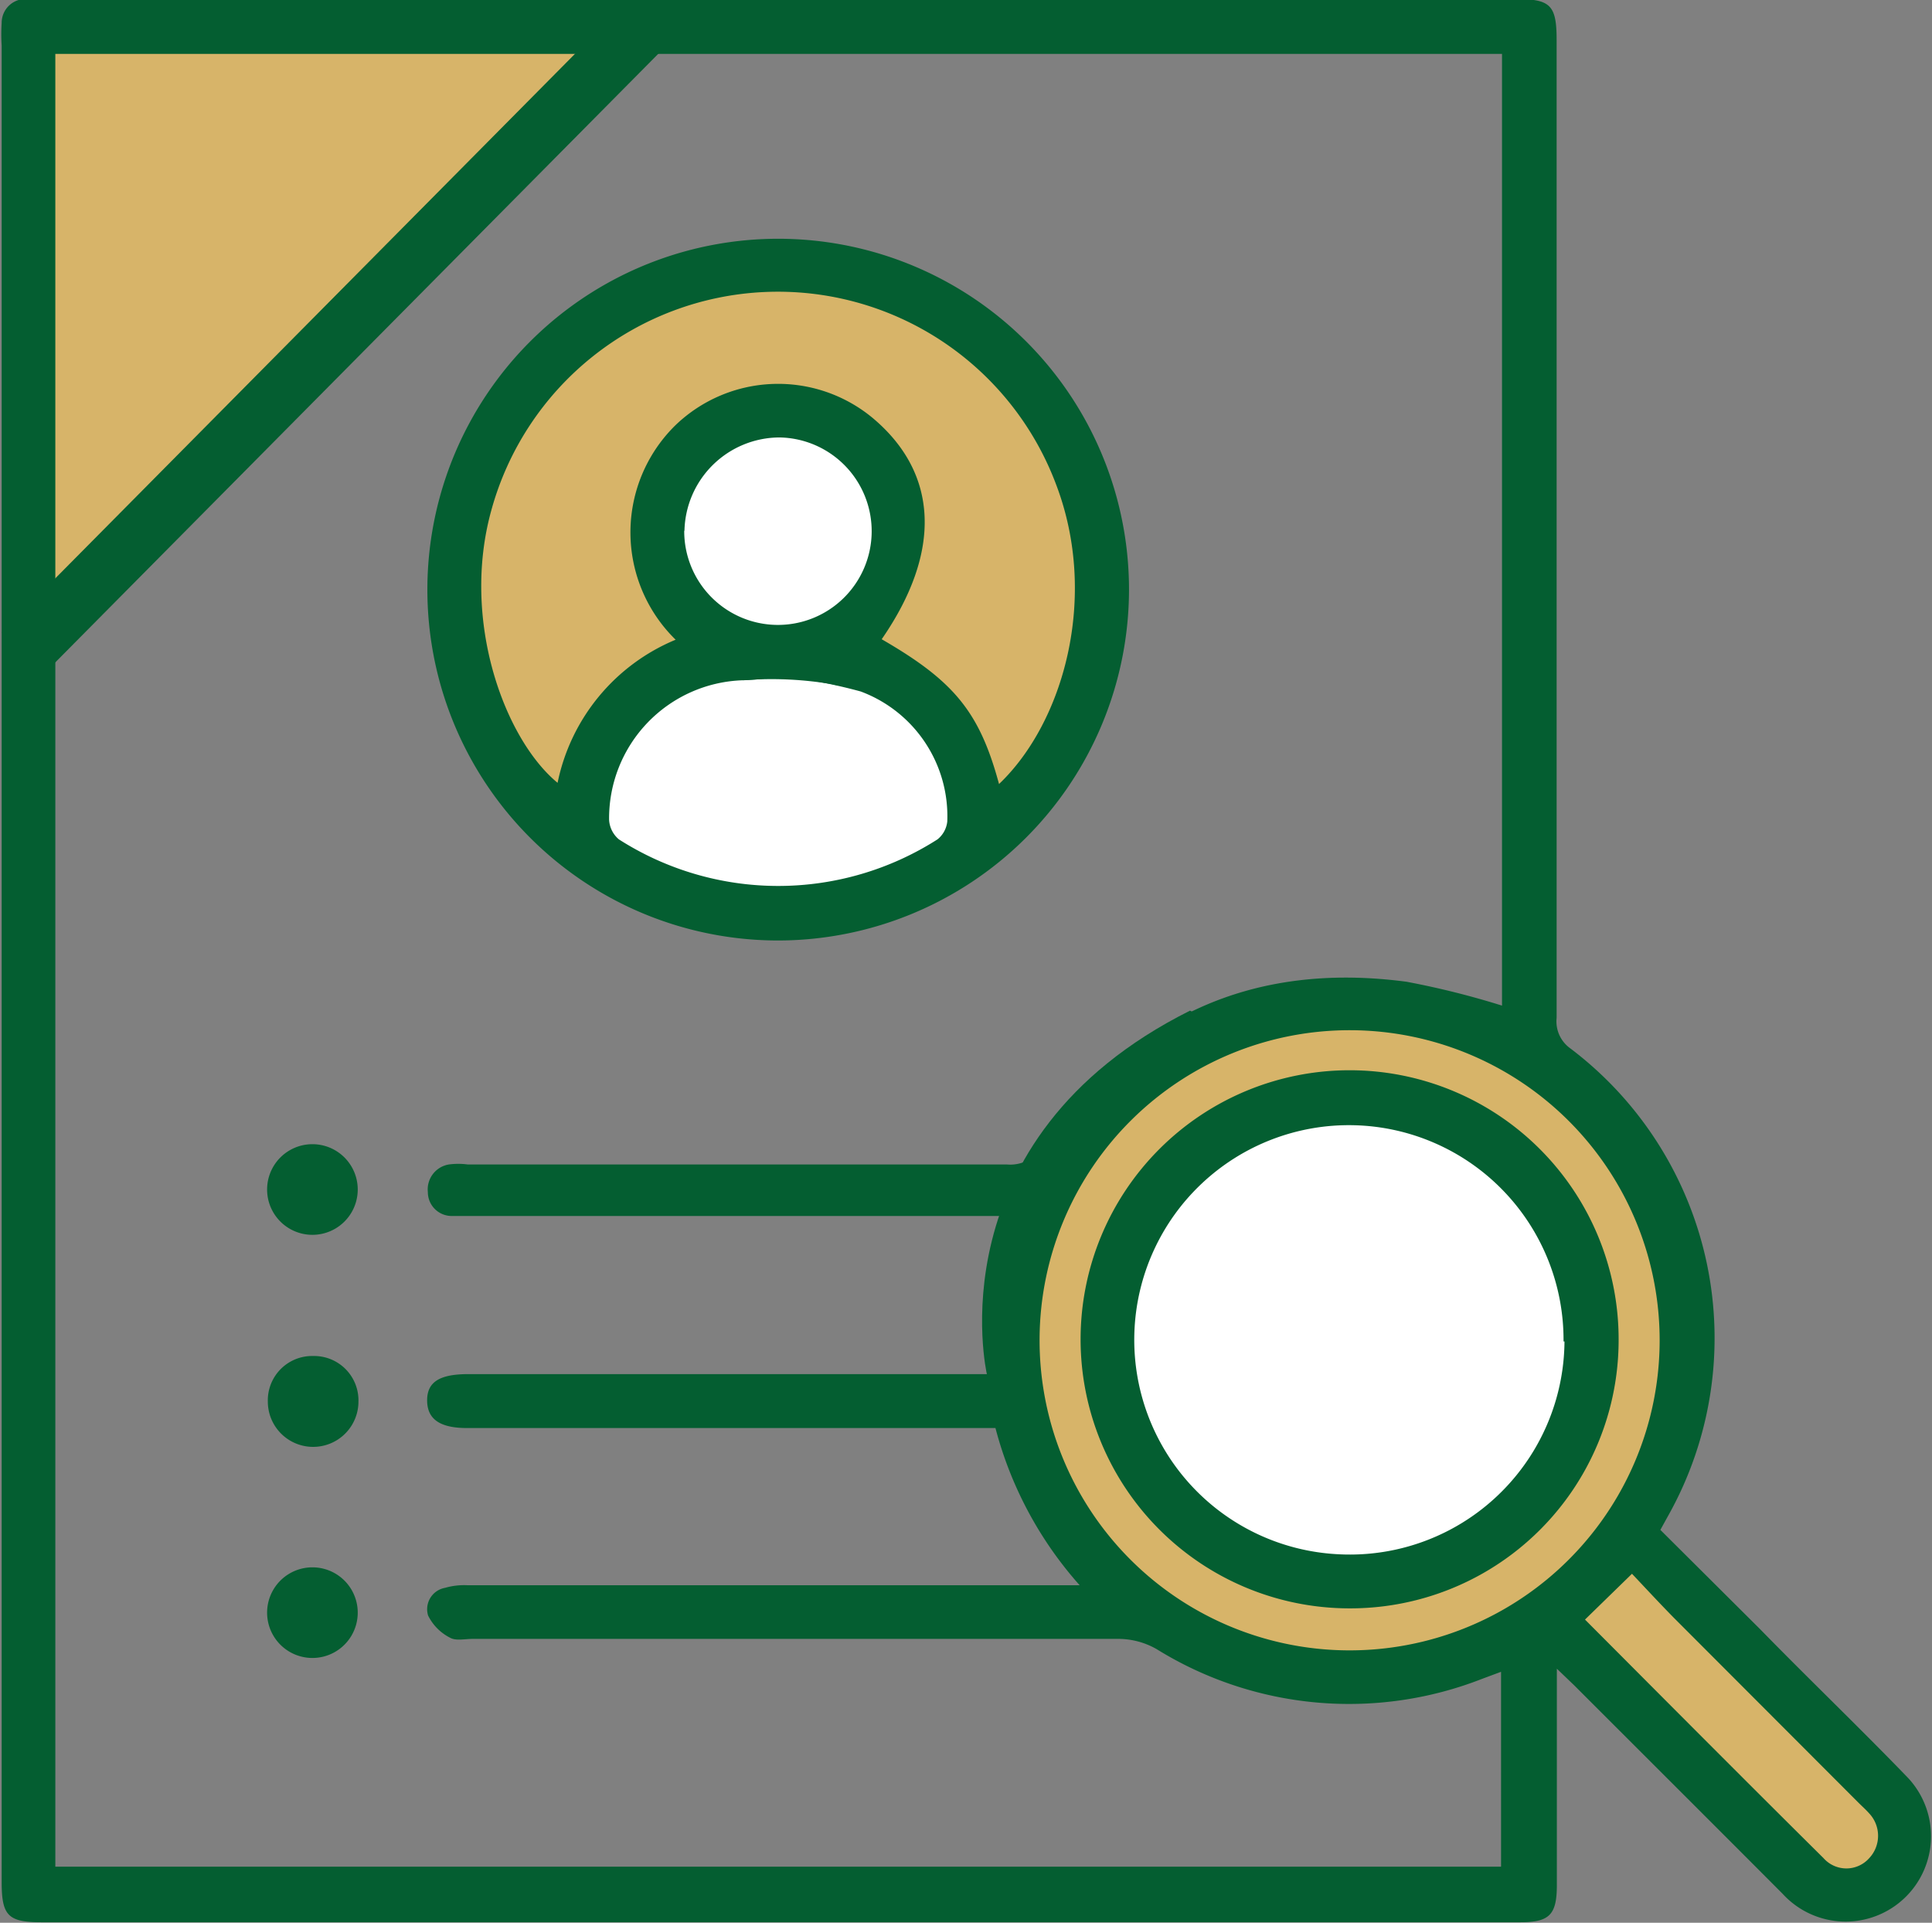 <svg id="Layer_1" data-name="Layer 1" xmlns="http://www.w3.org/2000/svg" viewBox="0 0 81.01 80.61"><rect x="0" y="0" width="81.01" height="80.61" fill="#808080" stroke="none"/><defs><style>.cls-1{fill:#d7b469;}.cls-2{fill:#045e31;}.cls-3{fill:#fff;}</style></defs><g id="منابع_انسانی" data-name="منابع انسانی"><polygon class="cls-1" points="26.07 1.4 0.57 26.9 0.57 1.4 26.07 1.4"/><rect class="cls-2" x="468.49" y="378.93" width="36.92" height="2.48" transform="translate(-598.85 92.56) rotate(-45.26)"/><path class="cls-1" d="M538.23,435.06s11,10,11.6,10.26,2.53.29,3.07-1a4.88,4.88,0,0,0,0-2.95l-12-11.06Z" transform="translate(-473 -365.91)"/><path class="cls-3" d="M538.6,427.27c-.06-.31.86-7.68.86-7.68s-2.31-5.95-5.76-6.55-5.84-1.55-8.15,0-4.81,2.33-5.21,4.63-1.08,3.61-.32,5.84,1,4.3,1.85,5.22.84,2.14,3.22,2.34,2.85,1.14,5.84.86S538.6,427.27,538.6,427.27Z" transform="translate(-473 -365.91)"/><path class="cls-1" d="M543.29,427.92c1.74-5.89.81-12.37-3.92-16.66-2.2-2-5.73-2.92-8.62-3.29a15.11,15.11,0,0,0-8.82,1.69,10.77,10.77,0,0,0-5.69,6.73,27.72,27.72,0,0,0-.75,4.26,16.1,16.1,0,0,0-.1,5.09,14.8,14.8,0,0,0,4.61,7.67c2.38,2,5.37,2.68,8.4,3a17.58,17.58,0,0,0,9.66-2,10.65,10.65,0,0,0,5.23-6.48c1-3.07-3.84-4.39-4.82-1.33a5.45,5.45,0,0,1-2.39,3.2,12,12,0,0,1-5.64,1.69,13.51,13.51,0,0,1-5.87-1,9.13,9.13,0,0,1-3.91-4.57c-.86-1.91-.35-4.27,0-6.26s.78-3.67,2.45-4.85c3.62-2.56,8.36-2.36,12.21-.34a6.35,6.35,0,0,1,2,2.13,10,10,0,0,1,1.55,3,12.83,12.83,0,0,1-.4,7C537.55,429.68,542.37,431,543.29,427.92Z" transform="translate(-473 -365.91)"/><path class="cls-1" d="M513.81,400a43.55,43.55,0,0,0-3.52-5.75,20.61,20.61,0,0,1-1.57-1.44s1.71-3.38,1.81-3.77-.92-4.84-2.12-5.33-4.63-1.3-5.8-.21-1.94.85-1.78,2.78,0,3.3.87,4.62,1.3,1.91,1.3,1.91-3.44,1.35-4.46,3.92a32,32,0,0,0-1.31,3.8,3.28,3.28,0,0,1-2.55-1.75c-.78-1.62-2.05-4.26-2.15-6.61s-.69-3.23.15-5.43a13,13,0,0,1,3.22-5.33c1.52-1.37,3.23-3.33,6.17-3.91s2.77-1.62,6.34.09,3.82.79,5.1,1.86,2.6,1.72,3.43,3.5,1.37,1.64,1.9,4.28,1.22,4.38.39,6.4-.34,1.67-1.61,3.48a23,23,0,0,1-2.64,3.18,4.45,4.45,0,0,0-.63.88" transform="translate(-473 -365.91)"/><path class="cls-2" d="M542.62,430.05l4.18,4.16c2,2.05,4.11,4.07,6.12,6.15a3.58,3.58,0,1,1-5.18,4.94c-2.91-2.92-5.82-5.82-8.73-8.73l-.73-.7c0,.38,0,.62,0,.87,0,2.74,0,5.47,0,8.2,0,1.25-.31,1.56-1.54,1.56h-62c-1.39,0-1.67-.27-1.67-1.67q0-16.41,0-32.81,0-22.09,0-44.2a7.54,7.54,0,0,1,0-.95,1,1,0,0,1,1.08-1c.21,0,.43,0,.64,0h61.77c1.45,0,1.71.25,1.71,1.71q0,20.5,0,41a1.39,1.39,0,0,0,.57,1.28,15.22,15.22,0,0,1,4.1,19.61Zm-27.88-4.27H492.58c-1.13,0-1.66-.37-1.67-1.14s.49-1.11,1.67-1.12H514.5c.29-2.27.17-4.41.45-6.63H492.73c-.26,0-.53,0-.79,0a1,1,0,0,1-1-1,1.06,1.06,0,0,1,.88-1.16,3,3,0,0,1,.79,0c7.54,0,15.07,0,22.61,0a1.58,1.58,0,0,0,1.52-.8c3.67-5.39,8.77-7.72,15.24-6.86a35.1,35.1,0,0,1,4,1V368.17H475.32v76h60.62V436l-.78.29a15.31,15.31,0,0,1-13.66-1.24,3.25,3.25,0,0,0-1.55-.43q-13.58,0-27.14,0c-.32,0-.7.09-.94-.05a2.07,2.07,0,0,1-.92-.93.91.91,0,0,1,.71-1.16,2.89,2.89,0,0,1,.93-.11h25.68A16,16,0,0,1,514.74,425.78Zm27.85-3.68a13,13,0,1,0-13.18,13A13,13,0,0,0,542.59,422.1Zm-3.13,11.71c3.35,3.36,6.67,6.7,10,10a1.28,1.28,0,0,0,1.92,0,1.37,1.37,0,0,0,0-1.87c-.14-.16-.3-.3-.45-.45l-7.75-7.76c-.61-.62-1.2-1.26-1.75-1.84Z" transform="translate(-473 -365.91)"/><path class="cls-3" d="M509.32,394l.27.24a38.43,38.43,0,0,0,3.13,2.55,4.07,4.07,0,0,1,1.62,2.77c-.1,1,.46,1.84-1.28,2.66s-.51.72-4.4,1.48-3.69,1.85-5.94.77-4.15-1.23-4.56-2.87a19.49,19.49,0,0,1-.51-2.91,7.23,7.23,0,0,1,1.94-3.13c1.28-1,1.36-1.63,3.23-1.89" transform="translate(-473 -365.91)"/><path class="cls-3" d="M505.12,392.91a2.94,2.94,0,0,0,3.29-.74c1.27-1.46,1.83-1.67,2.09-2.84s1-2.26-.1-3.44a8.16,8.16,0,0,0-2.77-2.15,5.9,5.9,0,0,0-3.74.16c-1.53.77-1.69-1.28-2.71,1.43s-1.38,3.89-.1,5.63,1,2.31,2.51,2.31S505.12,392.91,505.12,392.91Z" transform="translate(-473 -365.91)"/><path class="cls-2" d="M505.59,405.34a14.71,14.71,0,1,1,14.75-14.63A14.73,14.73,0,0,1,505.59,405.34Zm9.3-6.56c2.72-2.59,4.18-7.85,2.4-12.54a12.46,12.46,0,0,0-23.69,1.07c-1.28,4.62.56,9.59,2.78,11.42a8.29,8.29,0,0,1,4.95-6,6.29,6.29,0,0,1,0-9,6.21,6.21,0,0,1,8.27-.29c2.76,2.32,2.9,5.61.37,9.27C513,394.46,514.07,395.75,514.89,398.78Zm-9.2-4.53a8.76,8.76,0,0,1-1.54.18,5.79,5.79,0,0,0-5.61,5.85,1.15,1.15,0,0,0,.41.82,12.4,12.4,0,0,0,13.36,0,1.11,1.11,0,0,0,.41-.75,5.58,5.58,0,0,0-3.63-5.45A22.44,22.44,0,0,0,505.69,394.25Zm-4-6.09a3.93,3.93,0,1,0,4-3.91A4,4,0,0,0,501.7,388.16Z" transform="translate(-473 -365.91)"/><path class="cls-2" d="M488,415.78a1.9,1.9,0,1,1-3.8,0,1.9,1.9,0,1,1,3.8,0Z" transform="translate(-473 -365.91)"/><path class="cls-2" d="M486.14,422.76a1.86,1.86,0,0,1,1.89,1.91,1.9,1.9,0,1,1-3.8,0A1.86,1.86,0,0,1,486.14,422.76Z" transform="translate(-473 -365.91)"/><path class="cls-2" d="M488,433.52a1.9,1.9,0,0,1-3.8,0,1.9,1.9,0,1,1,3.8,0Z" transform="translate(-473 -365.91)"/><path class="cls-2" d="M529.56,433.34a11.28,11.28,0,1,1,11.31-11.27A11.25,11.25,0,0,1,529.56,433.34Zm9-11.19a9,9,0,1,0-9.47,8.92A9,9,0,0,0,538.6,422.15Z" transform="translate(-473 -365.91)"/><path class="cls-2" d="M504.15,394.43a15.25,15.25,0,0,1,3.77.17c1.3.35-.32-1.17-1.16-1.21a5.72,5.72,0,0,0-2.07,0c-.41.2-.47.21-.48.24S504.15,394.43,504.15,394.43Z" transform="translate(-473 -365.91)"/><path class="cls-2" d="M514.38,423.52s-2.28-9.84,8.52-15.24l1.39.77s-7.19,4.1-7.75,6.72-1.13,6.23-.93,7.75S514.38,423.52,514.38,423.52Z" transform="translate(-473 -365.91)"/></g></svg>